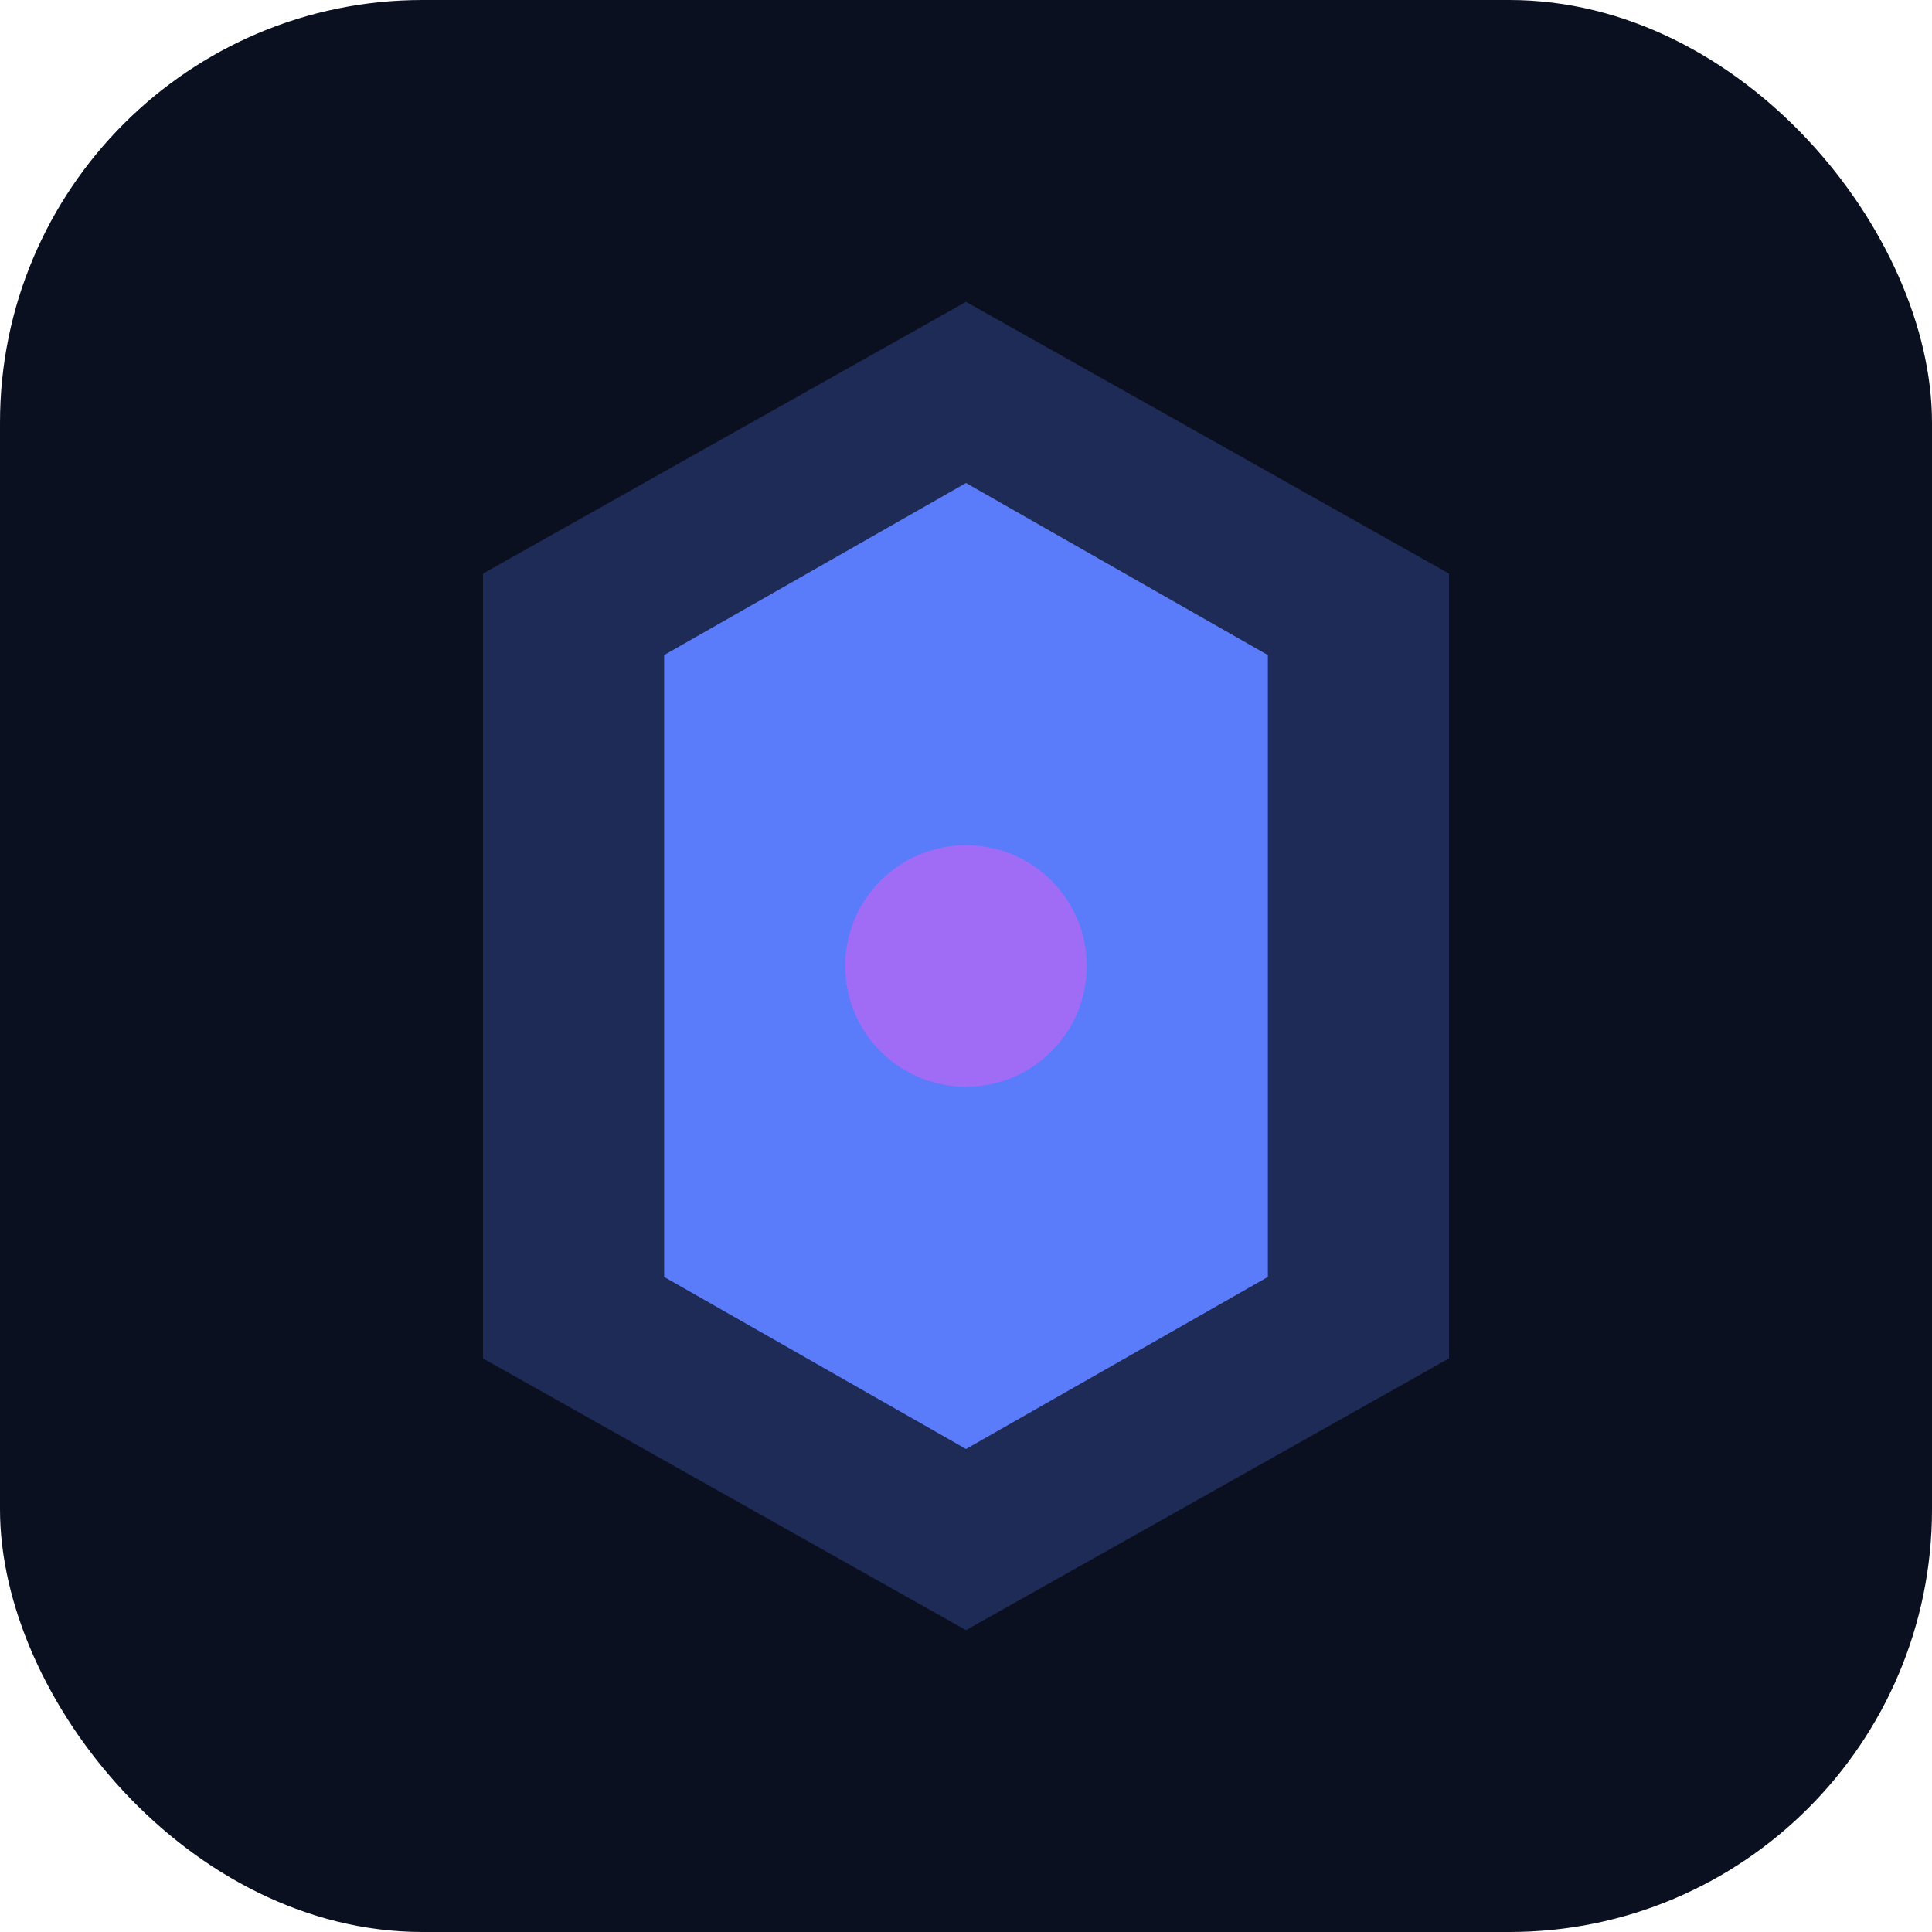 <svg xmlns="http://www.w3.org/2000/svg" viewBox="0 0 64 64" fill="none">
  <rect width="64" height="64" rx="14" fill="#0B1020"/>
  <path d="M32 10l16 9v26l-16 9-16-9V19l16-9z" fill="#5B7CFA" opacity="0.25"/>
  <path d="M32 16l10 5.7v20.6L32 48l-10-5.7V21.7L32 16z" fill="#5B7CFA"/>
  <circle cx="32" cy="32" r="4" fill="#A06CF5"/>
</svg>

